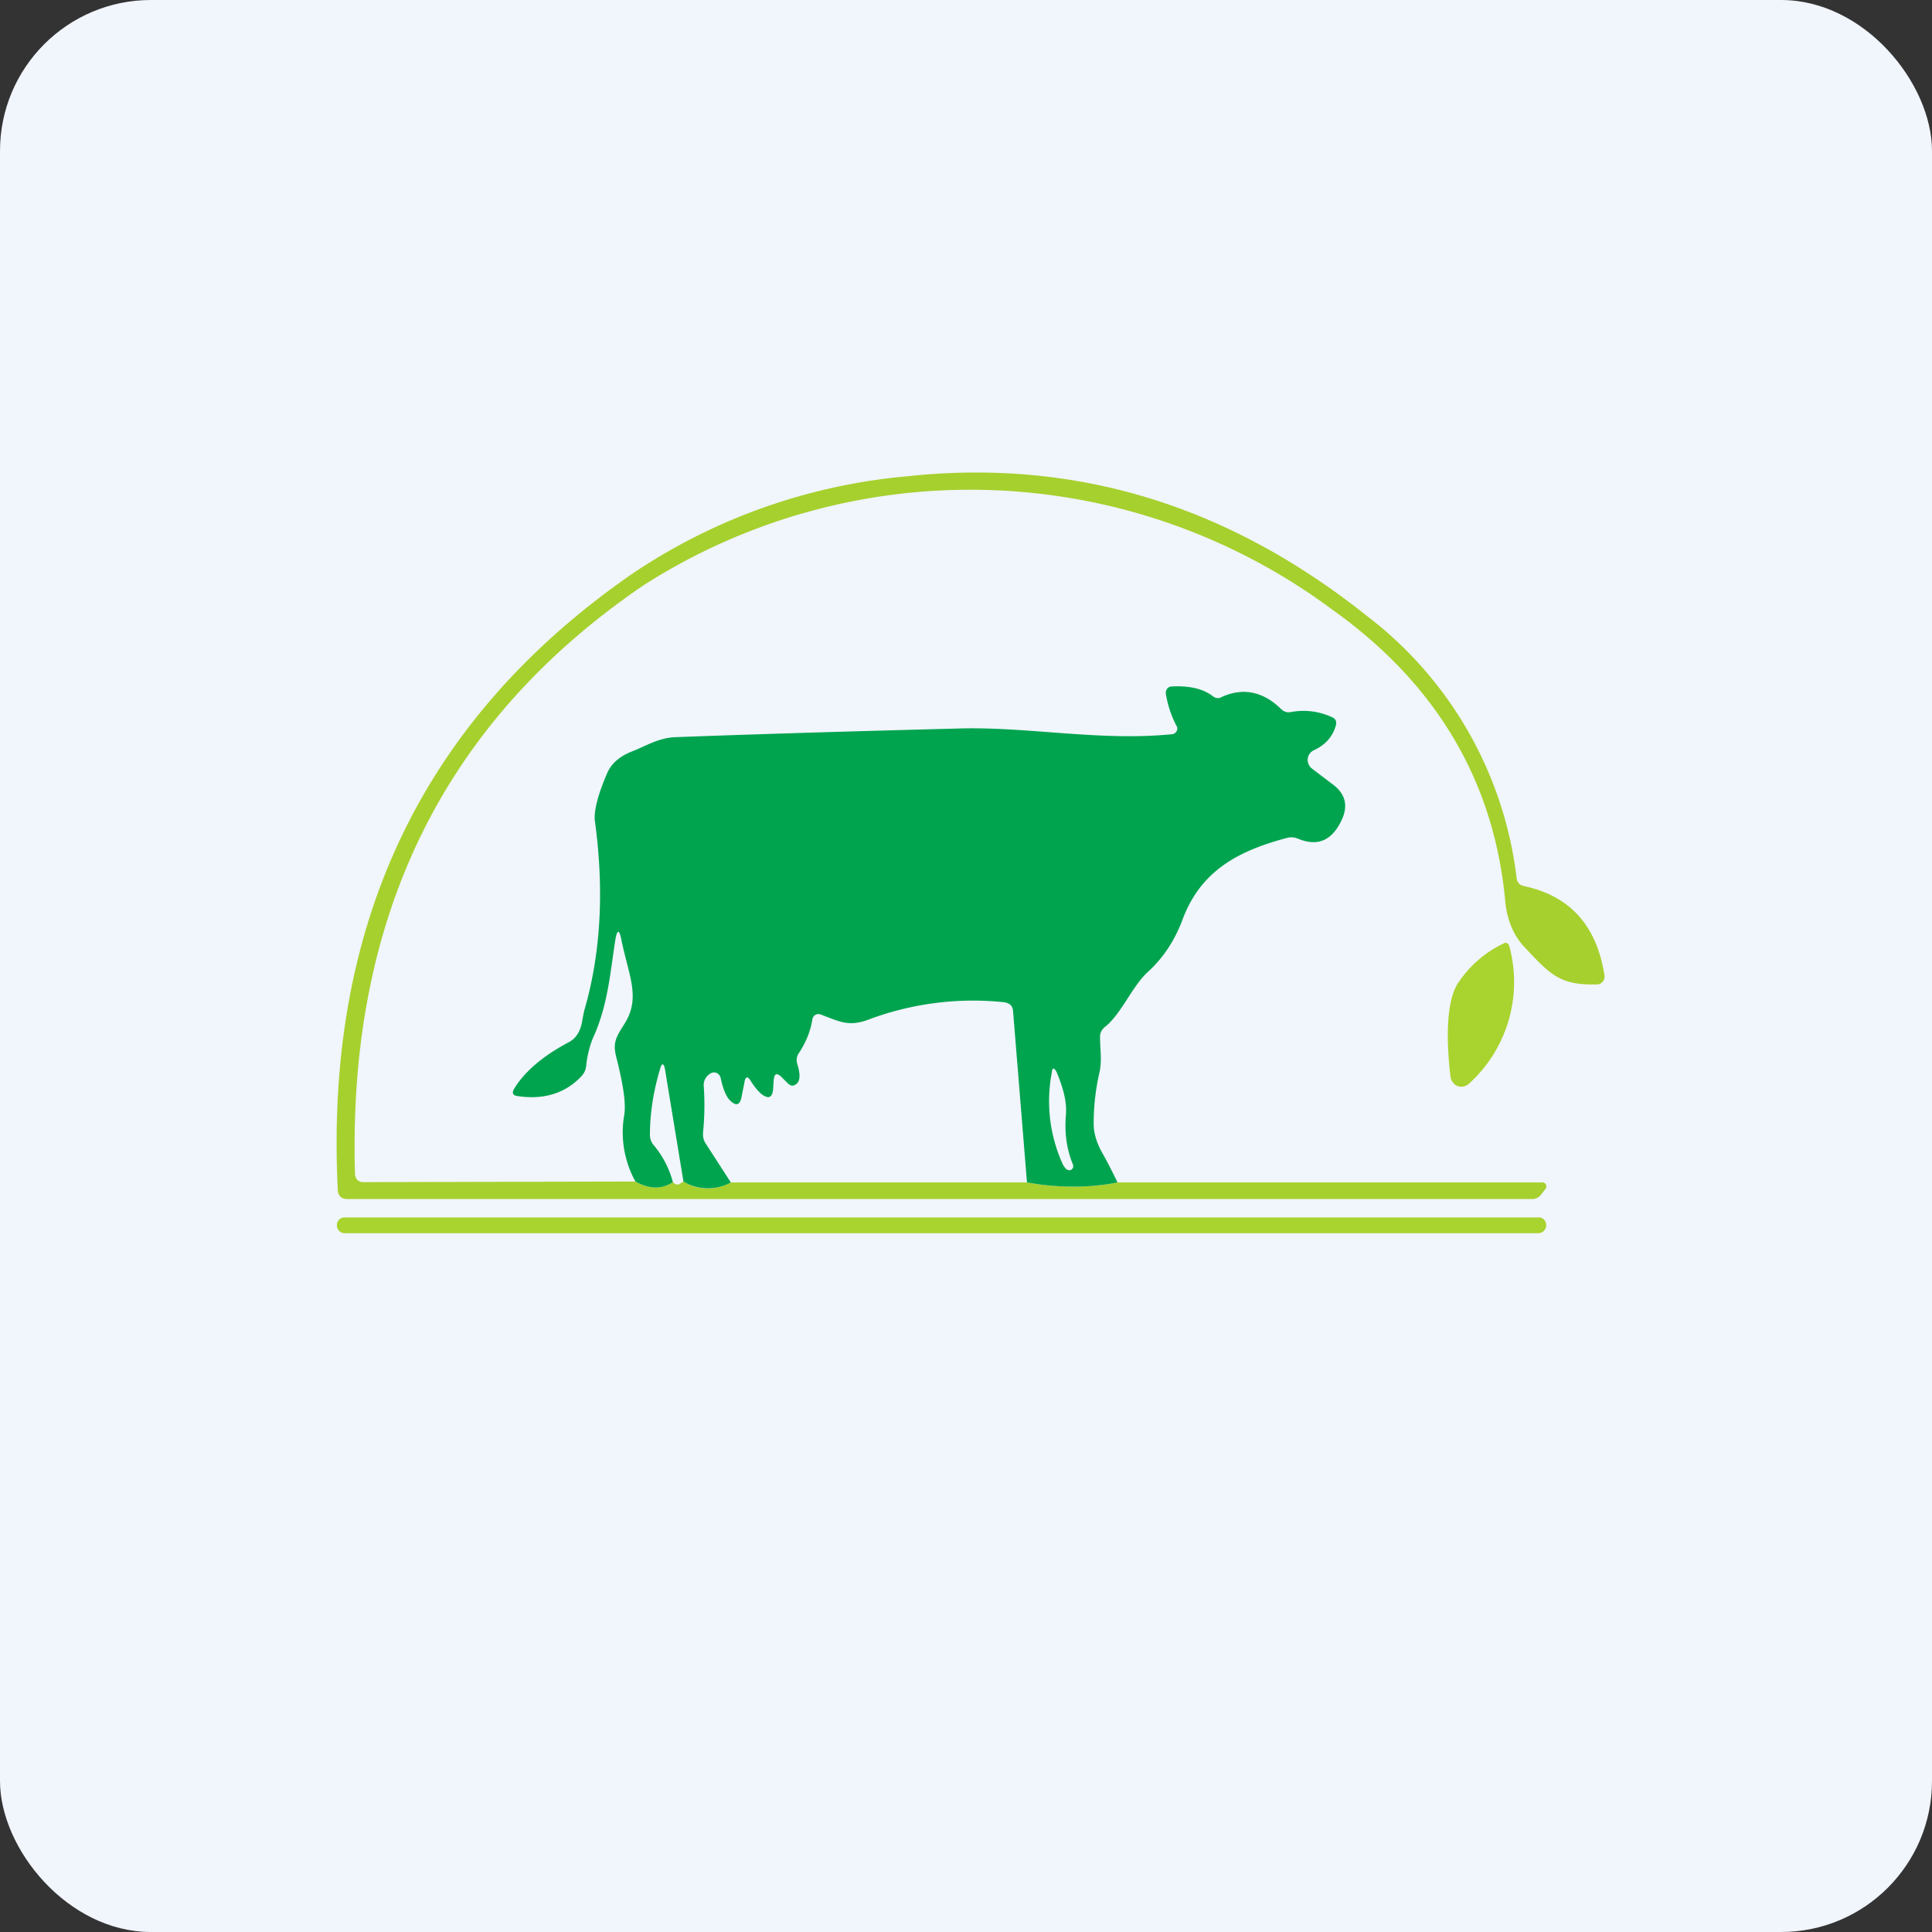 <!-- by FastBull --><svg xmlns="http://www.w3.org/2000/svg" width="64" height="64" viewBox="0 0 64 64"><rect x="0" y="0" width="64" height="64" fill="#333333" stroke="none"/><rect x="0" y="0" width="64" height="64" rx="5" ry="5" fill="#f1f5fc" /><path fill="#f1f5fc" d="M 2.75,2 L 61.55,2 L 61.55,60.80 L 2.75,60.80 L 2.75,2" /><path d="M 21.05,39.14 C 21.52,39.40 21.93,39.40 22.29,39.16 L 22.36,39.22 C 22.43,39.25 22.49,39.25 22.54,39.20 L 22.64,39.14 C 23.13,39.43 23.66,39.45 24.21,39.17 L 34.02,39.17 C 35.10,39.36 36.10,39.35 37.02,39.17 L 51.09,39.17 C 51.11,39.17 51.13,39.17 51.16,39.19 C 51.18,39.19 51.20,39.22 51.21,39.24 A 0.14,0.14 0 0,1 51.20,39.38 L 51.05,39.57 A 0.35,0.35 0 0,1 50.76,39.72 L 11.51,39.72 C 11.31,39.72 11.20,39.61 11.19,39.42 C 10.75,30.62 14,23.83 20.91,19.03 A 19.34,19.34 0 0,1 30.03,15.78 C 35.57,15.18 40.64,16.71 45.25,20.38 A 12.82,12.82 0 0,1 50.24,29.09 C 50.26,29.24 50.35,29.32 50.47,29.35 C 51.99,29.67 52.89,30.64 53.15,32.31 A 0.26,0.26 0 0,1 53.09,32.52 A 0.25,0.25 0 0,1 52.91,32.61 C 51.69,32.64 51.38,32.32 50.46,31.33 C 50.13,30.96 49.94,30.49 49.87,29.93 C 49.52,25.92 47.60,22.65 44.10,20.17 A 20.09,20.09 0 0,0 21.33,19.38 C 14.70,23.89 11.51,30.38 11.76,38.89 C 11.76,38.96 11.79,39.03 11.84,39.09 C 11.90,39.14 11.96,39.16 12.03,39.16 L 21.05,39.14 L 21.05,39.14" fill="#a6d02d" /><path d="M 37.02,39.17 C 36.10,39.35 35.10,39.36 34.02,39.17 L 33.56,33.51 C 33.55,33.32 33.45,33.23 33.26,33.20 A 9.84,9.84 0 0,0 28.76,33.78 C 28.10,34.02 27.81,33.84 27.17,33.60 A 0.20,0.20 0 0,0 26.94,33.69 A 0.21,0.21 0 0,0 26.91,33.77 C 26.85,34.16 26.70,34.53 26.46,34.89 A 0.41,0.41 0 0,0 26.41,35.24 C 26.51,35.56 26.51,35.77 26.41,35.88 C 26.30,35.99 26.20,35.99 26.09,35.88 L 25.88,35.67 C 25.73,35.53 25.65,35.56 25.63,35.78 L 25.61,36.09 C 25.58,36.36 25.46,36.41 25.25,36.26 C 25.15,36.19 25.01,36.03 24.87,35.81 C 24.77,35.64 24.69,35.65 24.66,35.86 L 24.57,36.31 C 24.52,36.61 24.39,36.66 24.18,36.45 C 24.05,36.32 23.95,36.07 23.87,35.70 A 0.23,0.23 0 0,0 23.73,35.54 A 0.22,0.22 0 0,0 23.52,35.57 C 23.37,35.67 23.31,35.81 23.31,35.95 C 23.35,36.48 23.34,37 23.29,37.51 C 23.28,37.64 23.30,37.76 23.37,37.87 L 24.21,39.17 A 1.58,1.58 0 0,1 22.64,39.14 L 22.03,35.43 C 21.99,35.20 21.92,35.20 21.86,35.43 C 21.65,36.14 21.53,36.86 21.53,37.59 C 21.53,37.73 21.58,37.85 21.66,37.94 A 3.15,3.15 0 0,1 22.29,39.16 C 21.93,39.40 21.52,39.40 21.05,39.14 A 3.36,3.36 0 0,1 20.68,36.93 C 20.74,36.53 20.64,35.91 20.42,35.04 C 20.29,34.54 20.40,34.37 20.69,33.91 C 21.23,33.05 20.83,32.33 20.59,31.16 C 20.52,30.77 20.44,30.77 20.38,31.16 C 20.22,32.18 20.14,33.25 19.69,34.28 C 19.54,34.60 19.46,34.94 19.42,35.28 A 0.58,0.58 0 0,1 19.28,35.63 C 18.75,36.21 18.03,36.44 17.15,36.31 C 16.99,36.29 16.95,36.21 17.03,36.07 C 17.36,35.52 17.96,34.99 18.85,34.52 C 19.07,34.40 19.20,34.20 19.27,33.91 A 12.60,12.60 0 0,1 19.35,33.49 C 19.90,31.61 20.02,29.52 19.71,27.22 C 19.66,26.91 19.79,26.36 20.11,25.62 C 20.25,25.29 20.53,25.05 20.94,24.89 C 21.34,24.74 21.81,24.44 22.36,24.42 C 25.60,24.30 28.77,24.21 31.87,24.13 C 34.13,24.08 36.48,24.56 38.84,24.32 C 38.86,24.32 38.89,24.31 38.91,24.29 A 0.18,0.18 0 0,0 39,24.14 C 39,24.11 39,24.08 38.98,24.06 A 3.49,3.49 0 0,1 38.62,22.98 A 0.21,0.21 0 0,1 38.67,22.81 A 0.19,0.19 0 0,1 38.82,22.74 C 39.38,22.71 39.84,22.81 40.16,23.05 C 40.27,23.14 40.37,23.15 40.49,23.08 C 41.19,22.77 41.85,22.91 42.44,23.49 A 0.35,0.35 0 0,0 42.75,23.59 C 43.23,23.50 43.68,23.56 44.11,23.75 C 44.24,23.80 44.29,23.90 44.25,24.04 C 44.14,24.41 43.91,24.67 43.53,24.85 A 0.36,0.36 0 0,0 43.32,25.13 A 0.37,0.37 0 0,0 43.46,25.46 L 44.17,26 C 44.56,26.30 44.66,26.67 44.46,27.13 C 44.14,27.84 43.66,28.06 42.99,27.78 A 0.55,0.55 0 0,0 42.62,27.76 C 41.01,28.19 39.77,28.85 39.17,30.47 C 38.92,31.14 38.54,31.73 38.02,32.20 C 37.49,32.69 37.14,33.60 36.60,34.02 A 0.41,0.41 0 0,0 36.44,34.36 C 36.44,34.73 36.51,35.15 36.42,35.53 A 7.49,7.49 0 0,0 36.23,37.24 C 36.23,37.55 36.34,37.89 36.53,38.22 C 36.70,38.52 36.85,38.82 37.02,39.17 L 37.02,39.17 M 35.24,38.62 C 35.30,38.73 35.37,38.78 35.46,38.76 A 0.14,0.14 0 0,0 35.54,38.69 A 0.15,0.15 0 0,0 35.54,38.57 C 35.33,38.06 35.26,37.52 35.31,36.93 C 35.35,36.44 35.18,35.95 35,35.51 C 34.91,35.35 34.86,35.36 34.84,35.54 A 5.04,5.04 0 0,0 35.23,38.62 L 35.24,38.62" fill="#00a44f" /><path d="M 50,31.35 A 4.54,4.54 0 0,1 48.67,35.89 A 0.38,0.38 0 0,1 48.29,35.98 A 0.39,0.39 0 0,1 48.05,35.66 C 47.94,34.77 47.86,33.34 48.26,32.63 A 3.71,3.71 0 0,1 49.86,31.23 A 0.15,0.15 0 0,1 49.97,31.28 L 50,31.35 L 50,31.35 M 50.95,40.33 L 11.41,40.33 A 0.25,0.25 0 0,0 11.16,40.59 C 11.16,40.73 11.27,40.85 11.41,40.85 L 50.97,40.85 C 51.10,40.85 51.22,40.73 51.22,40.59 C 51.22,40.44 51.11,40.32 50.97,40.33 L 50.95,40.33" fill="#a9d32e" /></svg>